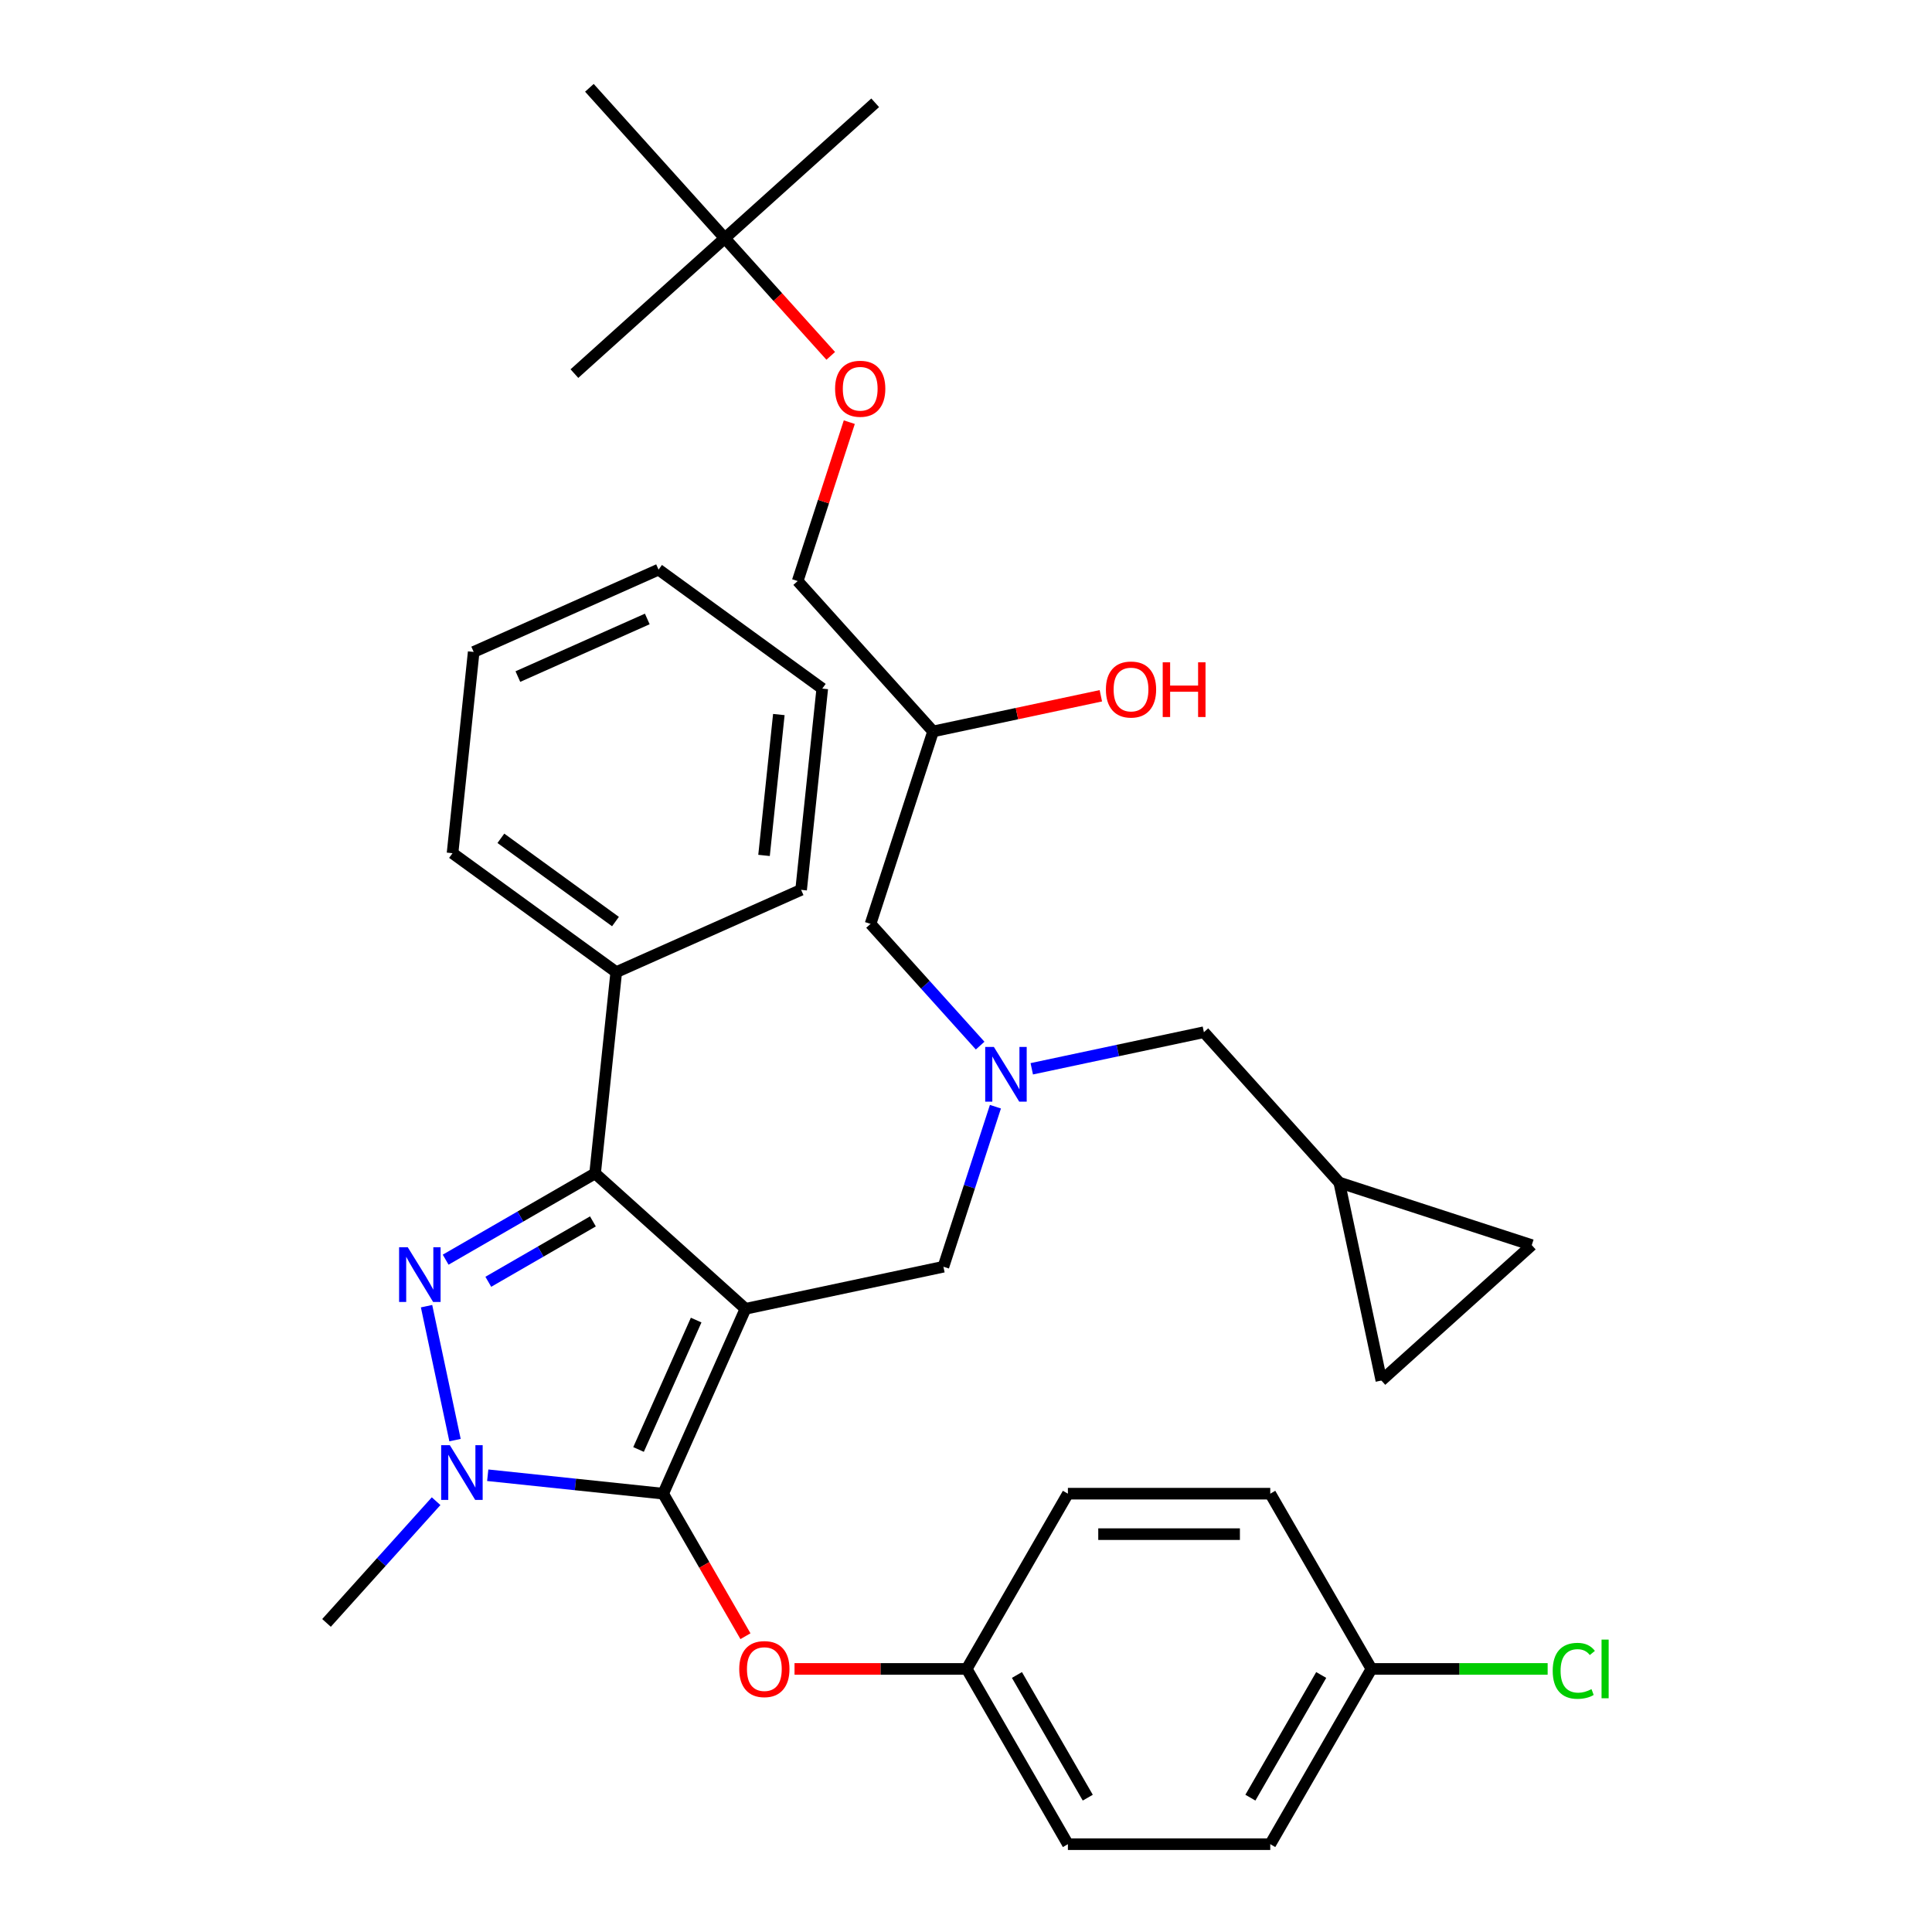 <?xml version='1.0' encoding='iso-8859-1'?>
<svg version='1.1' baseProfile='full'
              xmlns='http://www.w3.org/2000/svg'
                      xmlns:rdkit='http://www.rdkit.org/xml'
                      xmlns:xlink='http://www.w3.org/1999/xlink'
                  xml:space='preserve'
width='1000px' height='1000px' viewBox='0 0 1000 1000'>
<!-- END OF HEADER -->
<rect style='opacity:1.0;fill:#FFFFFF;stroke:none' width='1000' height='1000' x='0' y='0'> </rect>
<path class='bond-0' d='M 534.039,553.205 L 578.587,543.736' style='fill:none;fill-rule:evenodd;stroke:#0000FF;stroke-width:6px;stroke-linecap:butt;stroke-linejoin:miter;stroke-opacity:1' />
<path class='bond-0' d='M 578.587,543.736 L 623.135,534.267' style='fill:none;fill-rule:evenodd;stroke:#000000;stroke-width:6px;stroke-linecap:butt;stroke-linejoin:miter;stroke-opacity:1' />
<path class='bond-1' d='M 507.322,541.208 L 478.958,509.706' style='fill:none;fill-rule:evenodd;stroke:#0000FF;stroke-width:6px;stroke-linecap:butt;stroke-linejoin:miter;stroke-opacity:1' />
<path class='bond-1' d='M 478.958,509.706 L 450.594,478.205' style='fill:none;fill-rule:evenodd;stroke:#000000;stroke-width:6px;stroke-linecap:butt;stroke-linejoin:miter;stroke-opacity:1' />
<path class='bond-2' d='M 515.229,572.823 L 501.771,614.242' style='fill:none;fill-rule:evenodd;stroke:#0000FF;stroke-width:6px;stroke-linecap:butt;stroke-linejoin:miter;stroke-opacity:1' />
<path class='bond-2' d='M 501.771,614.242 L 488.313,655.661' style='fill:none;fill-rule:evenodd;stroke:#000000;stroke-width:6px;stroke-linecap:butt;stroke-linejoin:miter;stroke-opacity:1' />
<path class='bond-3' d='M 450.594,478.205 L 482.961,378.589' style='fill:none;fill-rule:evenodd;stroke:#000000;stroke-width:6px;stroke-linecap:butt;stroke-linejoin:miter;stroke-opacity:1' />
<path class='bond-4' d='M 482.961,378.589 L 526.379,369.36' style='fill:none;fill-rule:evenodd;stroke:#000000;stroke-width:6px;stroke-linecap:butt;stroke-linejoin:miter;stroke-opacity:1' />
<path class='bond-4' d='M 526.379,369.36 L 569.797,360.131' style='fill:none;fill-rule:evenodd;stroke:#FF0000;stroke-width:6px;stroke-linecap:butt;stroke-linejoin:miter;stroke-opacity:1' />
<path class='bond-5' d='M 482.961,378.589 L 412.874,300.749' style='fill:none;fill-rule:evenodd;stroke:#000000;stroke-width:6px;stroke-linecap:butt;stroke-linejoin:miter;stroke-opacity:1' />
<path class='bond-6' d='M 412.874,300.749 L 426.235,259.63' style='fill:none;fill-rule:evenodd;stroke:#000000;stroke-width:6px;stroke-linecap:butt;stroke-linejoin:miter;stroke-opacity:1' />
<path class='bond-6' d='M 426.235,259.63 L 439.595,218.511' style='fill:none;fill-rule:evenodd;stroke:#FF0000;stroke-width:6px;stroke-linecap:butt;stroke-linejoin:miter;stroke-opacity:1' />
<path class='bond-7' d='M 429.99,184.194 L 402.573,153.744' style='fill:none;fill-rule:evenodd;stroke:#FF0000;stroke-width:6px;stroke-linecap:butt;stroke-linejoin:miter;stroke-opacity:1' />
<path class='bond-7' d='M 402.573,153.744 L 375.155,123.294' style='fill:none;fill-rule:evenodd;stroke:#000000;stroke-width:6px;stroke-linecap:butt;stroke-linejoin:miter;stroke-opacity:1' />
<path class='bond-8' d='M 375.155,123.294 L 452.994,53.207' style='fill:none;fill-rule:evenodd;stroke:#000000;stroke-width:6px;stroke-linecap:butt;stroke-linejoin:miter;stroke-opacity:1' />
<path class='bond-9' d='M 375.155,123.294 L 297.316,193.38' style='fill:none;fill-rule:evenodd;stroke:#000000;stroke-width:6px;stroke-linecap:butt;stroke-linejoin:miter;stroke-opacity:1' />
<path class='bond-10' d='M 375.155,123.294 L 305.068,45.455' style='fill:none;fill-rule:evenodd;stroke:#000000;stroke-width:6px;stroke-linecap:butt;stroke-linejoin:miter;stroke-opacity:1' />
<path class='bond-11' d='M 488.313,655.661 L 385.859,677.438' style='fill:none;fill-rule:evenodd;stroke:#000000;stroke-width:6px;stroke-linecap:butt;stroke-linejoin:miter;stroke-opacity:1' />
<path class='bond-12' d='M 252.446,763.581 L 297.851,768.353' style='fill:none;fill-rule:evenodd;stroke:#0000FF;stroke-width:6px;stroke-linecap:butt;stroke-linejoin:miter;stroke-opacity:1' />
<path class='bond-12' d='M 297.851,768.353 L 343.256,773.125' style='fill:none;fill-rule:evenodd;stroke:#000000;stroke-width:6px;stroke-linecap:butt;stroke-linejoin:miter;stroke-opacity:1' />
<path class='bond-13' d='M 235.521,745.398 L 220.785,676.072' style='fill:none;fill-rule:evenodd;stroke:#0000FF;stroke-width:6px;stroke-linecap:butt;stroke-linejoin:miter;stroke-opacity:1' />
<path class='bond-14' d='M 225.729,777.013 L 197.365,808.514' style='fill:none;fill-rule:evenodd;stroke:#0000FF;stroke-width:6px;stroke-linecap:butt;stroke-linejoin:miter;stroke-opacity:1' />
<path class='bond-14' d='M 197.365,808.514 L 169,840.016' style='fill:none;fill-rule:evenodd;stroke:#000000;stroke-width:6px;stroke-linecap:butt;stroke-linejoin:miter;stroke-opacity:1' />
<path class='bond-15' d='M 343.256,773.125 L 364.552,810.011' style='fill:none;fill-rule:evenodd;stroke:#000000;stroke-width:6px;stroke-linecap:butt;stroke-linejoin:miter;stroke-opacity:1' />
<path class='bond-15' d='M 364.552,810.011 L 385.848,846.897' style='fill:none;fill-rule:evenodd;stroke:#FF0000;stroke-width:6px;stroke-linecap:butt;stroke-linejoin:miter;stroke-opacity:1' />
<path class='bond-16' d='M 343.256,773.125 L 385.859,677.438' style='fill:none;fill-rule:evenodd;stroke:#000000;stroke-width:6px;stroke-linecap:butt;stroke-linejoin:miter;stroke-opacity:1' />
<path class='bond-16' d='M 330.509,750.252 L 360.331,683.27' style='fill:none;fill-rule:evenodd;stroke:#000000;stroke-width:6px;stroke-linecap:butt;stroke-linejoin:miter;stroke-opacity:1' />
<path class='bond-17' d='M 385.859,677.438 L 308.02,607.351' style='fill:none;fill-rule:evenodd;stroke:#000000;stroke-width:6px;stroke-linecap:butt;stroke-linejoin:miter;stroke-opacity:1' />
<path class='bond-18' d='M 308.02,607.351 L 318.969,503.182' style='fill:none;fill-rule:evenodd;stroke:#000000;stroke-width:6px;stroke-linecap:butt;stroke-linejoin:miter;stroke-opacity:1' />
<path class='bond-19' d='M 308.02,607.351 L 269.344,629.681' style='fill:none;fill-rule:evenodd;stroke:#000000;stroke-width:6px;stroke-linecap:butt;stroke-linejoin:miter;stroke-opacity:1' />
<path class='bond-19' d='M 269.344,629.681 L 230.668,652.01' style='fill:none;fill-rule:evenodd;stroke:#0000FF;stroke-width:6px;stroke-linecap:butt;stroke-linejoin:miter;stroke-opacity:1' />
<path class='bond-19' d='M 306.891,632.192 L 279.818,647.823' style='fill:none;fill-rule:evenodd;stroke:#000000;stroke-width:6px;stroke-linecap:butt;stroke-linejoin:miter;stroke-opacity:1' />
<path class='bond-19' d='M 279.818,647.823 L 252.745,663.453' style='fill:none;fill-rule:evenodd;stroke:#0000FF;stroke-width:6px;stroke-linecap:butt;stroke-linejoin:miter;stroke-opacity:1' />
<path class='bond-20' d='M 714.999,714.56 L 792.838,644.473' style='fill:none;fill-rule:evenodd;stroke:#000000;stroke-width:6px;stroke-linecap:butt;stroke-linejoin:miter;stroke-opacity:1' />
<path class='bond-21' d='M 714.999,714.56 L 693.221,612.106' style='fill:none;fill-rule:evenodd;stroke:#000000;stroke-width:6px;stroke-linecap:butt;stroke-linejoin:miter;stroke-opacity:1' />
<path class='bond-22' d='M 792.838,644.473 L 693.221,612.106' style='fill:none;fill-rule:evenodd;stroke:#000000;stroke-width:6px;stroke-linecap:butt;stroke-linejoin:miter;stroke-opacity:1' />
<path class='bond-23' d='M 693.221,612.106 L 623.135,534.267' style='fill:none;fill-rule:evenodd;stroke:#000000;stroke-width:6px;stroke-linecap:butt;stroke-linejoin:miter;stroke-opacity:1' />
<path class='bond-24' d='M 411.246,863.835 L 455.809,863.835' style='fill:none;fill-rule:evenodd;stroke:#FF0000;stroke-width:6px;stroke-linecap:butt;stroke-linejoin:miter;stroke-opacity:1' />
<path class='bond-24' d='M 455.809,863.835 L 500.371,863.835' style='fill:none;fill-rule:evenodd;stroke:#000000;stroke-width:6px;stroke-linecap:butt;stroke-linejoin:miter;stroke-opacity:1' />
<path class='bond-25' d='M 709.857,863.835 L 755.459,863.835' style='fill:none;fill-rule:evenodd;stroke:#000000;stroke-width:6px;stroke-linecap:butt;stroke-linejoin:miter;stroke-opacity:1' />
<path class='bond-25' d='M 755.459,863.835 L 801.061,863.835' style='fill:none;fill-rule:evenodd;stroke:#00CC00;stroke-width:6px;stroke-linecap:butt;stroke-linejoin:miter;stroke-opacity:1' />
<path class='bond-26' d='M 709.857,863.835 L 657.485,954.545' style='fill:none;fill-rule:evenodd;stroke:#000000;stroke-width:6px;stroke-linecap:butt;stroke-linejoin:miter;stroke-opacity:1' />
<path class='bond-26' d='M 683.859,866.968 L 647.199,930.465' style='fill:none;fill-rule:evenodd;stroke:#000000;stroke-width:6px;stroke-linecap:butt;stroke-linejoin:miter;stroke-opacity:1' />
<path class='bond-27' d='M 709.857,863.835 L 657.485,773.125' style='fill:none;fill-rule:evenodd;stroke:#000000;stroke-width:6px;stroke-linecap:butt;stroke-linejoin:miter;stroke-opacity:1' />
<path class='bond-28' d='M 500.371,863.835 L 552.742,773.125' style='fill:none;fill-rule:evenodd;stroke:#000000;stroke-width:6px;stroke-linecap:butt;stroke-linejoin:miter;stroke-opacity:1' />
<path class='bond-29' d='M 500.371,863.835 L 552.742,954.545' style='fill:none;fill-rule:evenodd;stroke:#000000;stroke-width:6px;stroke-linecap:butt;stroke-linejoin:miter;stroke-opacity:1' />
<path class='bond-29' d='M 526.368,866.968 L 563.028,930.465' style='fill:none;fill-rule:evenodd;stroke:#000000;stroke-width:6px;stroke-linecap:butt;stroke-linejoin:miter;stroke-opacity:1' />
<path class='bond-30' d='M 318.969,503.182 L 234.23,441.616' style='fill:none;fill-rule:evenodd;stroke:#000000;stroke-width:6px;stroke-linecap:butt;stroke-linejoin:miter;stroke-opacity:1' />
<path class='bond-30' d='M 318.571,476.999 L 259.254,433.903' style='fill:none;fill-rule:evenodd;stroke:#000000;stroke-width:6px;stroke-linecap:butt;stroke-linejoin:miter;stroke-opacity:1' />
<path class='bond-31' d='M 318.969,503.182 L 414.656,460.579' style='fill:none;fill-rule:evenodd;stroke:#000000;stroke-width:6px;stroke-linecap:butt;stroke-linejoin:miter;stroke-opacity:1' />
<path class='bond-32' d='M 234.23,441.616 L 245.178,337.447' style='fill:none;fill-rule:evenodd;stroke:#000000;stroke-width:6px;stroke-linecap:butt;stroke-linejoin:miter;stroke-opacity:1' />
<path class='bond-33' d='M 245.178,337.447 L 340.866,294.844' style='fill:none;fill-rule:evenodd;stroke:#000000;stroke-width:6px;stroke-linecap:butt;stroke-linejoin:miter;stroke-opacity:1' />
<path class='bond-33' d='M 268.052,350.194 L 335.033,320.372' style='fill:none;fill-rule:evenodd;stroke:#000000;stroke-width:6px;stroke-linecap:butt;stroke-linejoin:miter;stroke-opacity:1' />
<path class='bond-34' d='M 340.866,294.844 L 425.605,356.41' style='fill:none;fill-rule:evenodd;stroke:#000000;stroke-width:6px;stroke-linecap:butt;stroke-linejoin:miter;stroke-opacity:1' />
<path class='bond-35' d='M 425.605,356.41 L 414.656,460.579' style='fill:none;fill-rule:evenodd;stroke:#000000;stroke-width:6px;stroke-linecap:butt;stroke-linejoin:miter;stroke-opacity:1' />
<path class='bond-35' d='M 403.128,369.846 L 395.464,442.764' style='fill:none;fill-rule:evenodd;stroke:#000000;stroke-width:6px;stroke-linecap:butt;stroke-linejoin:miter;stroke-opacity:1' />
<path class='bond-36' d='M 657.485,954.545 L 552.742,954.545' style='fill:none;fill-rule:evenodd;stroke:#000000;stroke-width:6px;stroke-linecap:butt;stroke-linejoin:miter;stroke-opacity:1' />
<path class='bond-37' d='M 657.485,773.125 L 552.742,773.125' style='fill:none;fill-rule:evenodd;stroke:#000000;stroke-width:6px;stroke-linecap:butt;stroke-linejoin:miter;stroke-opacity:1' />
<path class='bond-37' d='M 641.774,794.074 L 568.454,794.074' style='fill:none;fill-rule:evenodd;stroke:#000000;stroke-width:6px;stroke-linecap:butt;stroke-linejoin:miter;stroke-opacity:1' />
<path  class='atom-0' d='M 514.421 541.884
L 523.701 556.884
Q 524.621 558.364, 526.101 561.044
Q 527.581 563.724, 527.661 563.884
L 527.661 541.884
L 531.421 541.884
L 531.421 570.204
L 527.541 570.204
L 517.581 553.804
Q 516.421 551.884, 515.181 549.684
Q 513.981 547.484, 513.621 546.804
L 513.621 570.204
L 509.941 570.204
L 509.941 541.884
L 514.421 541.884
' fill='#0000FF'/>
<path  class='atom-4' d='M 572.415 356.891
Q 572.415 350.091, 575.775 346.291
Q 579.135 342.491, 585.415 342.491
Q 591.695 342.491, 595.055 346.291
Q 598.415 350.091, 598.415 356.891
Q 598.415 363.771, 595.015 367.691
Q 591.615 371.571, 585.415 371.571
Q 579.175 371.571, 575.775 367.691
Q 572.415 363.811, 572.415 356.891
M 585.415 368.371
Q 589.735 368.371, 592.055 365.491
Q 594.415 362.571, 594.415 356.891
Q 594.415 351.331, 592.055 348.531
Q 589.735 345.691, 585.415 345.691
Q 581.095 345.691, 578.735 348.491
Q 576.415 351.291, 576.415 356.891
Q 576.415 362.611, 578.735 365.491
Q 581.095 368.371, 585.415 368.371
' fill='#FF0000'/>
<path  class='atom-4' d='M 601.815 342.811
L 605.655 342.811
L 605.655 354.851
L 620.135 354.851
L 620.135 342.811
L 623.975 342.811
L 623.975 371.131
L 620.135 371.131
L 620.135 358.051
L 605.655 358.051
L 605.655 371.131
L 601.815 371.131
L 601.815 342.811
' fill='#FF0000'/>
<path  class='atom-5' d='M 432.242 201.213
Q 432.242 194.413, 435.602 190.613
Q 438.962 186.813, 445.242 186.813
Q 451.522 186.813, 454.882 190.613
Q 458.242 194.413, 458.242 201.213
Q 458.242 208.093, 454.842 212.013
Q 451.442 215.893, 445.242 215.893
Q 439.002 215.893, 435.602 212.013
Q 432.242 208.133, 432.242 201.213
M 445.242 212.693
Q 449.562 212.693, 451.882 209.813
Q 454.242 206.893, 454.242 201.213
Q 454.242 195.653, 451.882 192.853
Q 449.562 190.013, 445.242 190.013
Q 440.922 190.013, 438.562 192.813
Q 436.242 195.613, 436.242 201.213
Q 436.242 206.933, 438.562 209.813
Q 440.922 212.693, 445.242 212.693
' fill='#FF0000'/>
<path  class='atom-8' d='M 232.827 748.017
L 242.107 763.017
Q 243.027 764.497, 244.507 767.177
Q 245.987 769.857, 246.067 770.017
L 246.067 748.017
L 249.827 748.017
L 249.827 776.337
L 245.947 776.337
L 235.987 759.937
Q 234.827 758.017, 233.587 755.817
Q 232.387 753.617, 232.027 752.937
L 232.027 776.337
L 228.347 776.337
L 228.347 748.017
L 232.827 748.017
' fill='#0000FF'/>
<path  class='atom-12' d='M 211.05 645.563
L 220.33 660.563
Q 221.25 662.043, 222.73 664.723
Q 224.21 667.403, 224.29 667.563
L 224.29 645.563
L 228.05 645.563
L 228.05 673.883
L 224.17 673.883
L 214.21 657.483
Q 213.05 655.563, 211.81 653.363
Q 210.61 651.163, 210.25 650.483
L 210.25 673.883
L 206.57 673.883
L 206.57 645.563
L 211.05 645.563
' fill='#0000FF'/>
<path  class='atom-17' d='M 382.628 863.915
Q 382.628 857.115, 385.988 853.315
Q 389.348 849.515, 395.628 849.515
Q 401.908 849.515, 405.268 853.315
Q 408.628 857.115, 408.628 863.915
Q 408.628 870.795, 405.228 874.715
Q 401.828 878.595, 395.628 878.595
Q 389.388 878.595, 385.988 874.715
Q 382.628 870.835, 382.628 863.915
M 395.628 875.395
Q 399.948 875.395, 402.268 872.515
Q 404.628 869.595, 404.628 863.915
Q 404.628 858.355, 402.268 855.555
Q 399.948 852.715, 395.628 852.715
Q 391.308 852.715, 388.948 855.515
Q 386.628 858.315, 386.628 863.915
Q 386.628 869.635, 388.948 872.515
Q 391.308 875.395, 395.628 875.395
' fill='#FF0000'/>
<path  class='atom-20' d='M 803.68 864.815
Q 803.68 857.775, 806.96 854.095
Q 810.28 850.375, 816.56 850.375
Q 822.4 850.375, 825.52 854.495
L 822.88 856.655
Q 820.6 853.655, 816.56 853.655
Q 812.28 853.655, 810 856.535
Q 807.76 859.375, 807.76 864.815
Q 807.76 870.415, 810.08 873.295
Q 812.44 876.175, 817 876.175
Q 820.12 876.175, 823.76 874.295
L 824.88 877.295
Q 823.4 878.255, 821.16 878.815
Q 818.92 879.375, 816.44 879.375
Q 810.28 879.375, 806.96 875.615
Q 803.68 871.855, 803.68 864.815
' fill='#00CC00'/>
<path  class='atom-20' d='M 828.96 848.655
L 832.64 848.655
L 832.64 879.015
L 828.96 879.015
L 828.96 848.655
' fill='#00CC00'/>
</svg>
